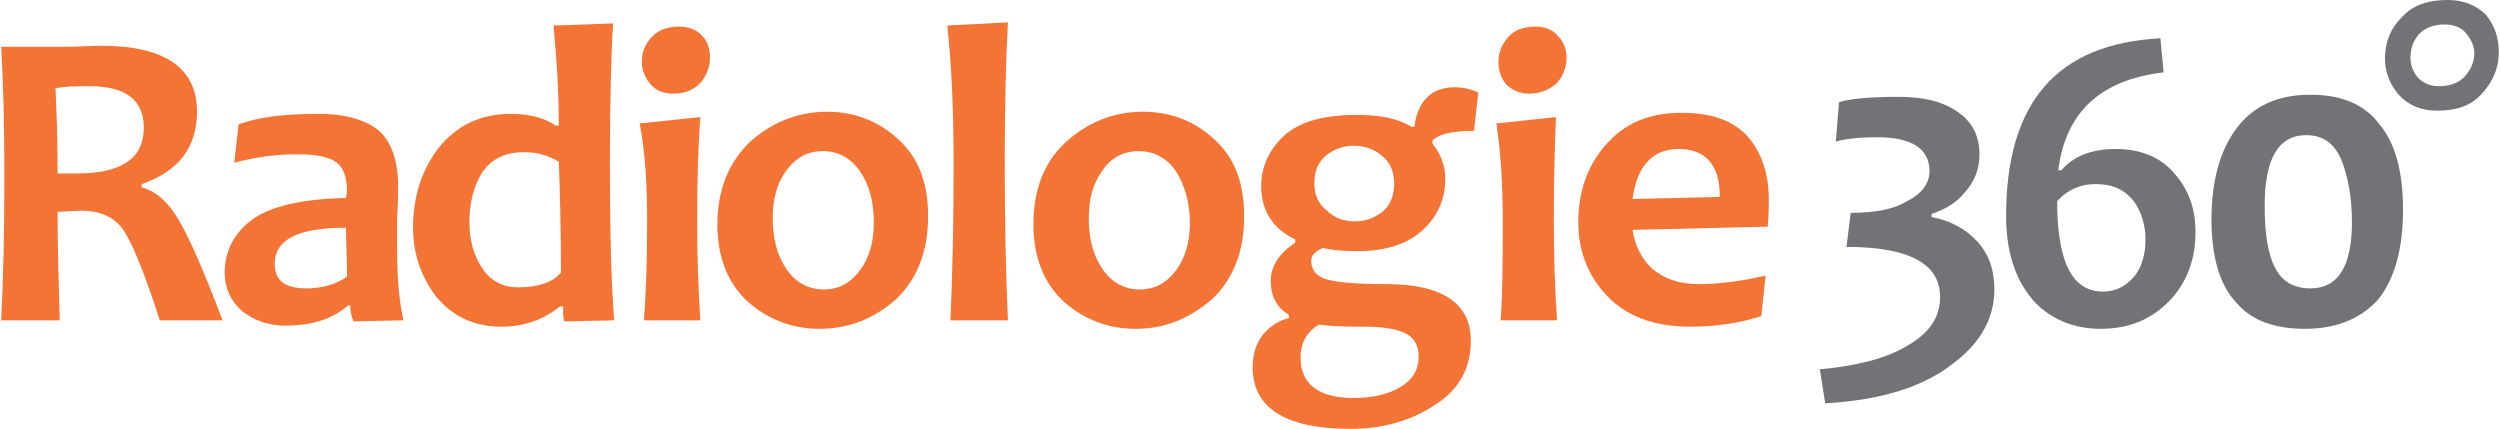 <?xml version="1.0" encoding="UTF-8"?>
<!DOCTYPE svg PUBLIC "-//W3C//DTD SVG 1.1//EN" "http://www.w3.org/Graphics/SVG/1.1/DTD/svg11.dtd">
<!-- Creator: CorelDRAW X7 -->
<svg xmlns="http://www.w3.org/2000/svg" xml:space="preserve" width="65.004mm" height="11.151mm" version="1.1" style="shape-rendering:geometricPrecision; text-rendering:geometricPrecision; image-rendering:optimizeQuality; fill-rule:evenodd; clip-rule:evenodd"
viewBox="0 0 2347 403"
 xmlns:xlink="http://www.w3.org/1999/xlink">
 <defs>
  <style type="text/css">
   <![CDATA[
    .fil0 {fill:#727376;fill-rule:nonzero}
    .fil1 {fill:#F37435;fill-rule:nonzero}
   ]]>
  </style>
 </defs>
 <g id="Ebene_x0020_1">
  <path class="fil0" d="M1857 227c-11,-12 -26,-20 -43,-23l0 -3c12,-4 23,-10 31,-20 10,-11 14,-23 14,-36 0,-16 -6,-29 -18,-38 -14,-11 -33,-16 -58,-16 -28,0 -47,2 -56,5l-3 37c11,-3 24,-4 39,-4 33,0 49,11 49,32 0,11 -7,21 -21,28 -13,8 -31,11 -53,11l-4 32c59,0 88,16 88,47 0,19 -10,34 -31,46 -20,12 -48,19 -82,22l5 32c52,-3 92,-15 121,-38 25,-19 38,-42 38,-69 0,-18 -5,-33 -16,-45z"/>
  <path class="fil0" d="M1936 160l-3 0c7,-55 40,-85 99,-92l-3 -32c-97,5 -145,60 -145,167 0,36 10,63 28,82 16,16 37,24 61,24 28,0 50,-10 67,-29 15,-17 22,-38 22,-62 0,-21 -6,-39 -19,-54 -13,-16 -32,-24 -56,-24 -23,0 -40,7 -51,20zm32 13c16,0 27,5 36,16 7,10 11,22 11,36 0,13 -3,25 -10,34 -8,10 -18,15 -30,15 -29,0 -43,-28 -43,-85 10,-11 22,-16 36,-16z"/>
  <path class="fil0" d="M2257 197c0,-35 -7,-62 -22,-80 -14,-19 -36,-28 -65,-28 -30,0 -53,10 -69,31 -16,21 -24,50 -24,86 0,36 8,62 23,78 14,17 36,25 65,25 30,0 53,-10 69,-28 15,-19 23,-47 23,-84zm-48 12c0,41 -13,62 -39,62 -16,0 -27,-7 -33,-19 -7,-13 -10,-32 -10,-59 0,-44 13,-66 39,-66 15,0 26,7 33,23 6,15 10,35 10,59z"/>
  <path class="fil0" d="M2347 49c0,-14 -4,-25 -12,-35 -9,-9 -21,-14 -36,-14 -19,0 -33,5 -43,16 -11,11 -16,24 -16,39 0,13 5,25 13,34 9,10 21,15 36,15 19,0 33,-5 43,-17 10,-11 15,-24 15,-38zm-23 1c0,8 -3,15 -9,22 -6,6 -14,9 -24,9 -9,0 -15,-3 -20,-8 -5,-6 -7,-12 -7,-19 0,-9 3,-16 8,-22 6,-6 14,-9 24,-9 9,0 16,3 20,8 5,6 8,12 8,19z"/>
  <path class="fil1" d="M184 105c0,-41 -30,-62 -90,-62 -11,0 -23,1 -35,1 -13,0 -21,0 -25,0l-34 0c2,34 3,75 3,123 0,50 -1,94 -3,134l55 0c-1,-35 -2,-69 -2,-102 7,0 14,-1 22,-1 18,0 31,6 39,17 8,11 20,39 35,86l59 0c-17,-45 -31,-77 -41,-94 -10,-17 -21,-27 -35,-31l0 -3c35,-12 52,-35 52,-68zm-50 15c0,29 -21,43 -63,43 -5,0 -11,0 -18,0 0,-33 -1,-59 -2,-80 9,-2 20,-2 32,-2 34,0 51,13 51,39z"/>
  <path class="fil1" d="M372 205c1,-15 1,-25 1,-30 0,-25 -7,-43 -19,-53 -13,-10 -32,-15 -55,-15 -33,0 -58,3 -76,10l-4 36c18,-5 38,-8 58,-8 18,0 30,2 37,7 7,4 11,14 11,28 0,2 -1,4 -1,6 -42,1 -72,8 -89,21 -16,12 -25,29 -25,49 0,15 6,27 16,36 11,9 25,14 41,14 25,0 44,-6 59,-19l2 0c0,5 1,10 3,15l47 -1c-4,-18 -6,-40 -6,-67 0,-5 0,-15 0,-29zm-47 55c-10,7 -23,11 -38,11 -20,0 -30,-7 -30,-23 0,-23 22,-34 67,-34 0,13 1,28 1,46z"/>
  <path class="fil1" d="M572 154c0,-57 1,-101 3,-132l-56 2c3,31 5,63 5,94l-3 0c-10,-7 -24,-11 -42,-11 -29,0 -51,11 -68,32 -16,21 -24,46 -24,75 0,25 8,47 22,65 15,18 35,28 61,28 22,0 40,-7 55,-19l3 0c0,5 0,10 1,14l47 -1c-3,-40 -4,-88 -4,-147zm-46 102c-7,9 -21,14 -40,14 -15,0 -26,-6 -34,-18 -8,-12 -12,-26 -12,-43 0,-19 4,-34 12,-47 9,-13 22,-19 39,-19 13,0 23,3 33,9 1,27 2,62 2,104z"/>
  <path class="fil1" d="M654 207c0,-39 1,-72 3,-97l-57 6c5,26 7,56 7,91 0,36 -1,67 -3,94l53 0c-2,-29 -3,-60 -3,-94z"/>
  <path class="fil1" d="M659 34c-5,-6 -13,-9 -22,-9 -11,0 -19,3 -26,10 -6,7 -9,14 -9,23 0,8 3,15 8,21 5,6 12,9 22,9 11,0 19,-4 25,-10 6,-7 9,-15 9,-24 0,-8 -2,-15 -7,-20z"/>
  <path class="fil1" d="M871 203c0,-31 -9,-55 -28,-72 -18,-17 -41,-26 -67,-26 -27,0 -52,10 -72,28 -20,19 -31,45 -31,78 0,31 10,55 28,72 19,17 42,26 68,26 28,0 52,-10 72,-28 20,-19 30,-45 30,-78zm-51 6c0,18 -4,33 -13,45 -9,12 -20,18 -34,18 -14,0 -26,-6 -35,-19 -9,-13 -13,-29 -13,-48 0,-18 4,-33 13,-45 9,-12 20,-18 34,-18 14,0 26,6 35,19 9,13 13,29 13,48z"/>
  <path class="fil1" d="M943 155c0,-52 1,-97 3,-134l-57 3c4,36 6,79 6,131 0,52 -1,101 -3,146l54 0c-2,-45 -3,-94 -3,-146z"/>
  <path class="fil1" d="M1168 203c0,-31 -9,-55 -28,-72 -18,-17 -41,-26 -67,-26 -28,0 -52,10 -72,28 -21,19 -31,45 -31,78 0,31 10,55 28,72 19,17 42,26 68,26 28,0 51,-10 72,-28 20,-19 30,-45 30,-78zm-51 6c0,18 -4,33 -13,45 -9,12 -20,18 -34,18 -14,0 -26,-6 -35,-19 -9,-13 -13,-29 -13,-48 0,-18 4,-33 13,-45 8,-12 20,-18 34,-18 14,0 26,6 35,19 8,13 13,29 13,48z"/>
  <path class="fil1" d="M1388 87c-6,-3 -14,-5 -22,-5 -22,0 -35,13 -38,37l-3 0c-13,-8 -30,-11 -51,-11 -31,0 -53,6 -68,19 -14,13 -22,29 -22,48 0,23 11,40 32,50l0 3c-15,10 -23,22 -23,36 0,15 6,25 17,32l0 3c-9,2 -17,7 -24,15 -7,9 -10,19 -10,31 0,38 30,58 92,58 31,0 58,-8 80,-23 22,-14 33,-34 33,-60 0,-35 -27,-53 -79,-53 -31,0 -50,-2 -58,-5 -9,-3 -13,-9 -13,-17 0,-5 4,-9 11,-12 8,2 19,3 32,3 28,0 48,-7 62,-20 14,-13 21,-29 21,-48 0,-12 -4,-23 -12,-33l0 -3c6,-6 18,-9 39,-9l4 -36zm-150 218c15,2 30,2 45,2 18,0 31,3 38,7 7,4 11,11 11,21 0,12 -5,21 -16,28 -11,7 -26,11 -45,11 -33,0 -50,-13 -50,-38 0,-14 6,-24 17,-31zm71 -132c0,11 -4,20 -11,26 -8,6 -16,9 -26,9 -10,0 -19,-3 -26,-10 -8,-6 -12,-14 -12,-26 0,-12 4,-20 11,-26 8,-6 16,-9 26,-9 10,0 19,3 26,9 8,6 12,15 12,27z"/>
  <path class="fil1" d="M1459 207c0,-39 1,-72 2,-97l-56 6c4,26 6,56 6,91 0,36 0,67 -2,94l53 0c-2,-29 -3,-60 -3,-94z"/>
  <path class="fil1" d="M1463 34c-5,-6 -12,-9 -21,-9 -11,0 -20,3 -26,10 -6,7 -9,14 -9,23 0,8 2,15 7,21 6,6 13,9 22,9 11,0 19,-4 26,-10 6,-7 9,-15 9,-24 0,-8 -3,-15 -8,-20z"/>
  <path class="fil1" d="M1661 187c0,-24 -7,-44 -20,-59 -14,-15 -34,-22 -62,-22 -31,0 -54,10 -72,31 -17,20 -25,44 -25,72 0,27 9,50 27,69 18,19 44,29 78,29 26,0 49,-4 67,-10l4 -38c-22,5 -43,8 -63,8 -18,0 -32,-5 -43,-14 -11,-10 -17,-23 -19,-37l127 -3c1,-10 1,-19 1,-26zm-46 -2l-82 2c4,-31 19,-47 43,-47 26,0 39,15 39,45z"/>
 </g>
</svg>
